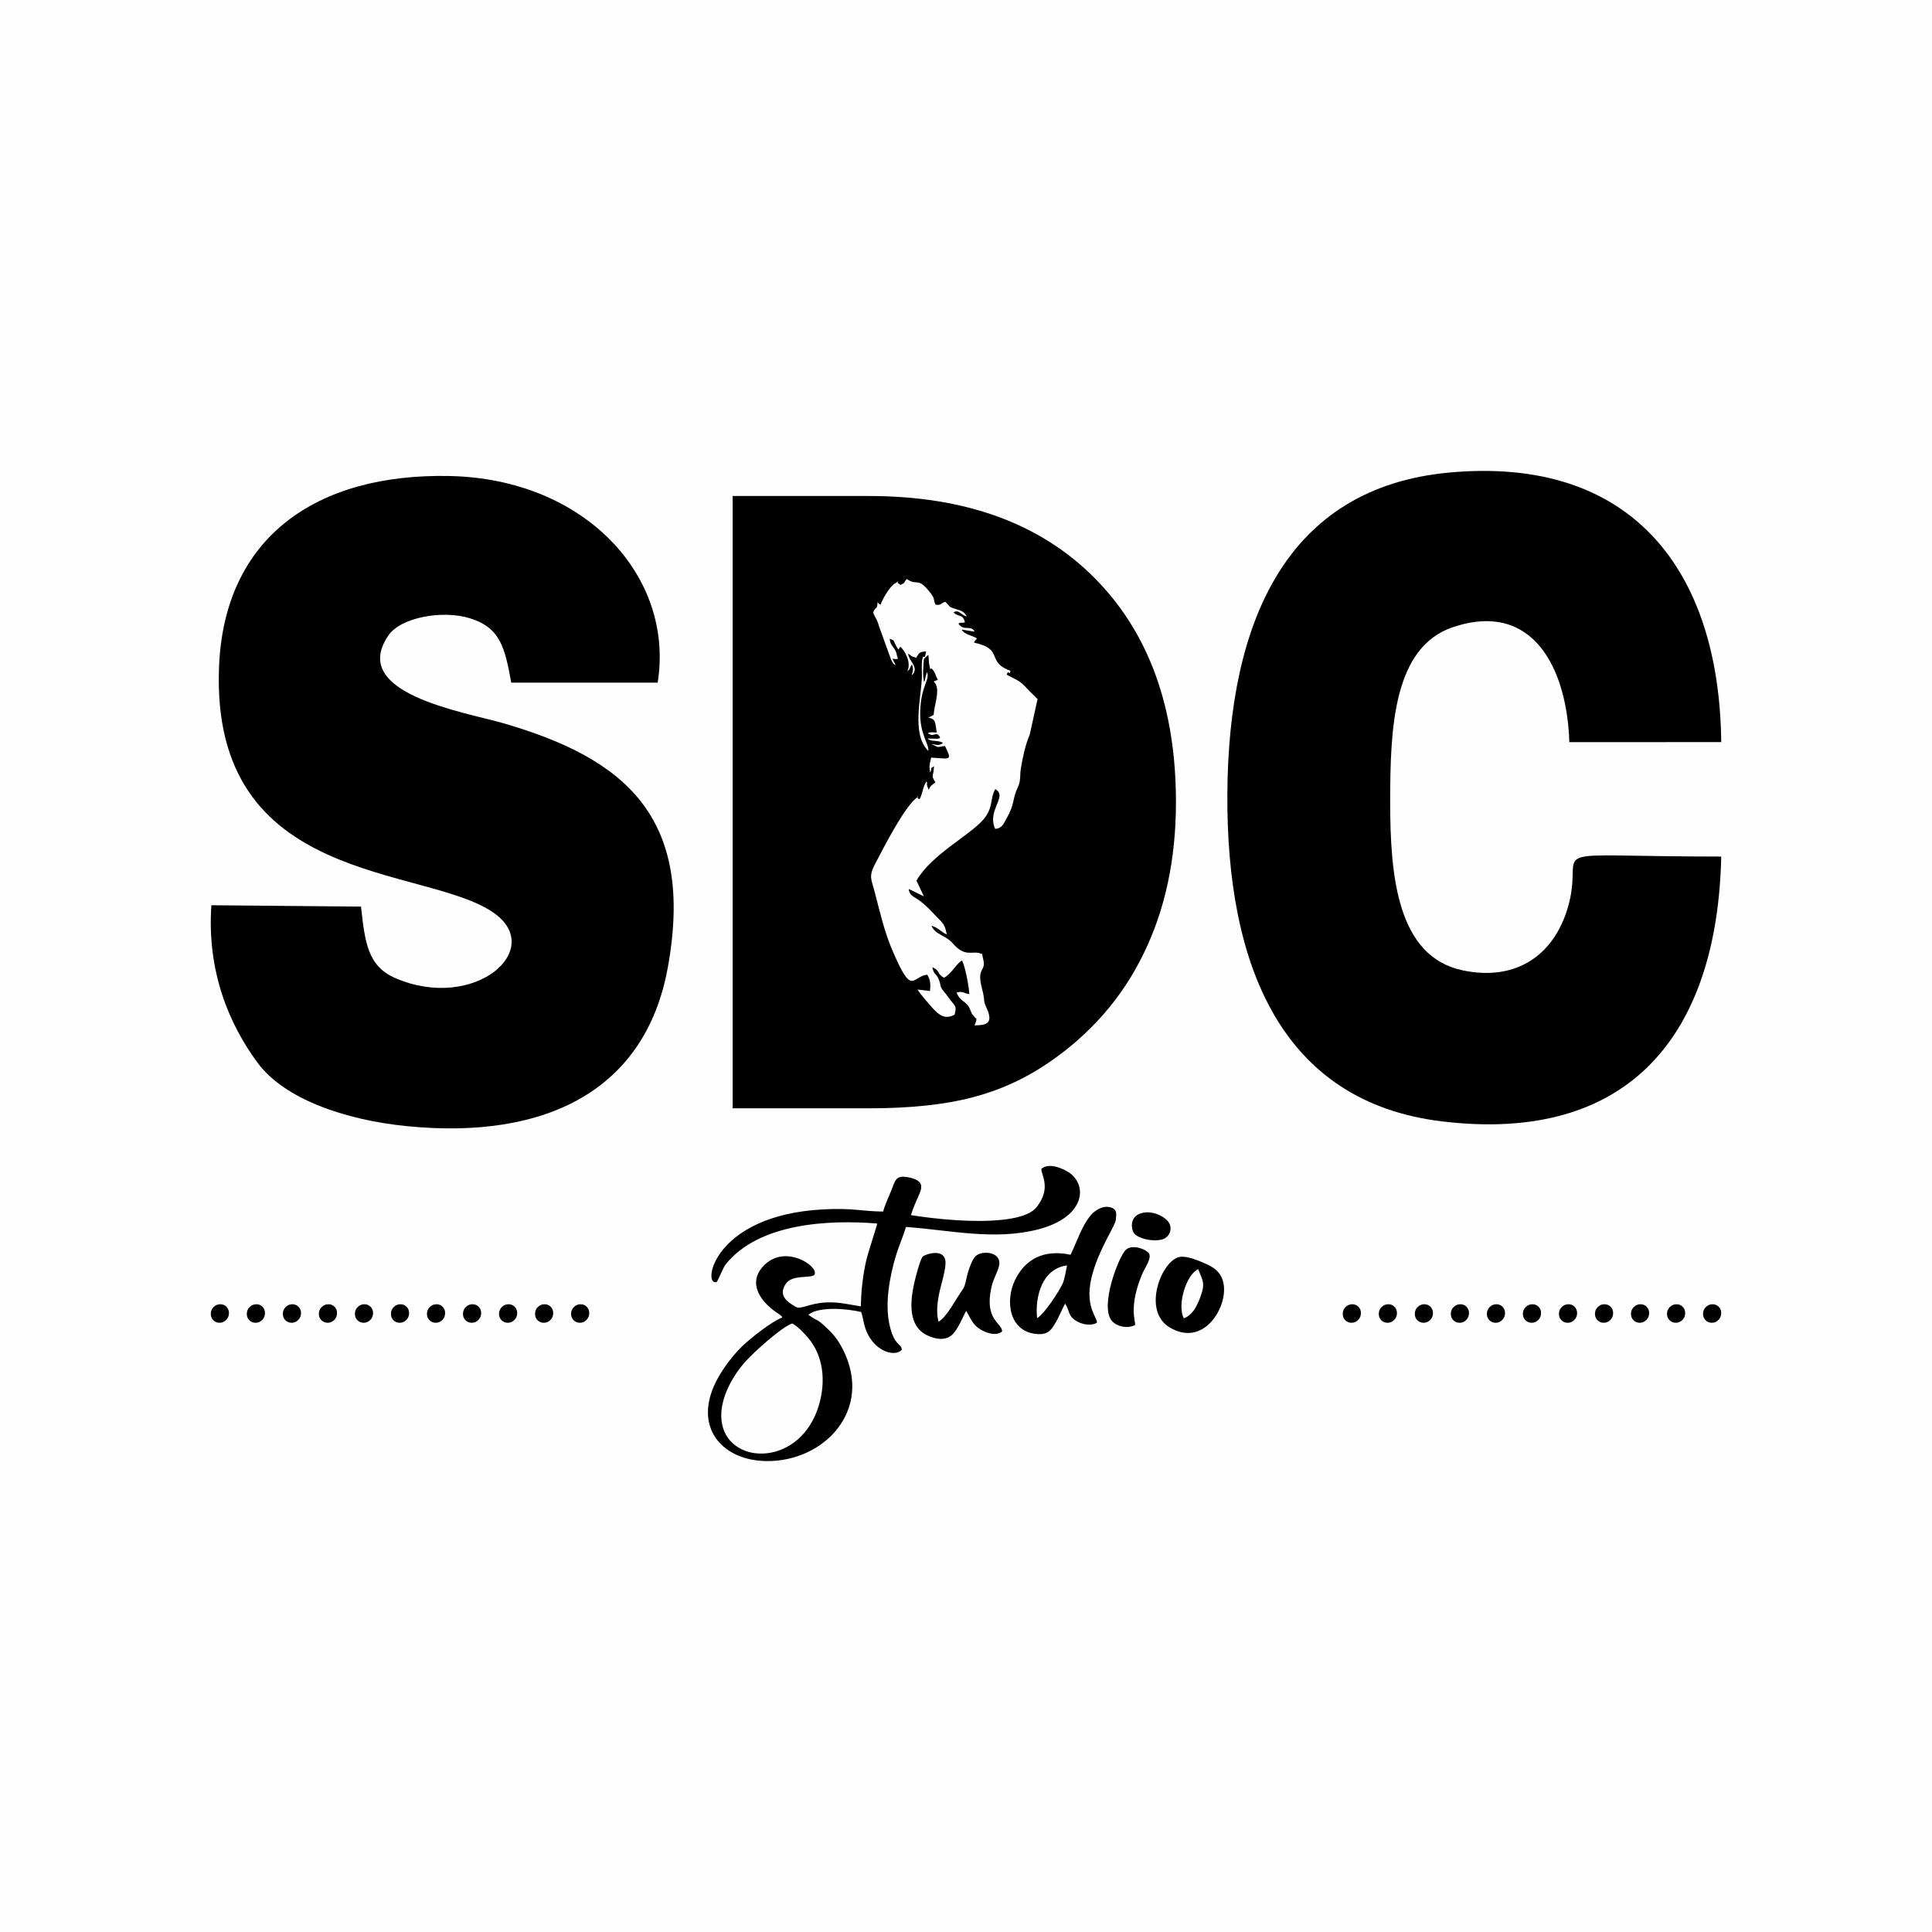 <?xml version="1.0" encoding="UTF-8"?>
<svg data-bbox="0 0 3810 3810" viewBox="0 0 3810 3810" height="144" width="144" xmlns="http://www.w3.org/2000/svg" shape-rendering="geometricPrecision" text-rendering="geometricPrecision" image-rendering="optimizeQuality" fill-rule="evenodd" clip-rule="evenodd" data-type="tint">
    <g>
        <path fill="#fefefe" d="M3810 0v3810H0V0z"/>
        <path d="m711.93 1787.86-295.1-2.69c-8.95 130.47 34.78 234.5 91.42 311.02 52.16 70.46 170.73 112.42 294.5 124.67 274.7 27.2 470.12-71.33 514.12-312.46 54.86-300.58-88.95-413.73-323.59-481.96-78.39-22.79-306.66-58.41-227.09-173.63 24.37-35.29 106.37-50.45 160.72-33.47 60.84 19 68.73 59.1 81.31 126.88h288.76c33.32-208.92-142.42-402-410.7-407.51-261.32-5.36-444.53 119.71-454.38 377.46-16.55 432.96 405.46 389.28 541.31 483.64 104.23 72.4-37.64 196.14-193.17 129.23-54.55-23.47-60.35-69.64-68.11-141.18"/>
        <path d="M3394.36 1689.17c-369.31-.01-271.27-24.91-299.62 89.78-24.89 100.7-100.92 157.59-210.11 134.68-129.5-27.17-143.18-186.52-143.13-333.19.05-143.54 5.9-304.47 124.38-343.85 160.35-53.29 224.65 86.38 228.94 226.96l299.54-.08c-3.68-339.85-176.91-564.53-536.08-531.6-321.71 29.5-435.63 294.59-437.86 632.5-2.26 340.45 107.07 608.96 423.27 647.06 372.31 44.85 543.01-174.37 550.67-522.26"/>
        <path d="M1444.85 2185.65V978.15h268.98c189.1 0 337.42 53.72 444.49 161.45s160.72 255.26 160.72 442.3c0 111.99-21.22 211.77-63.67 298.46-42.2 86.99-104.44 158.33-186.47 214.61-46.74 32.12-97.3 55.15-152.14 69.36-54.61 14.21-122.33 21.32-202.93 21.32zm435.54-977.95c10.33-6.98 15.25 5.87 26.07 7.83-4.78-8.92-9.7-11.07-21.16-14.37-16.96-4.89-10.53-5.03-21.21-14.35-10.87 3.19-4.98 6.64-18.84 5.89-5.37-9.11-.79-10.78-8.73-21.26-27.73-36.63-26.15-14.08-48.28-29.6-5.35 5.66-3.15 6.43-7.07 8.85-8.54 5.28-5.02 1.37-8.64.39-7.43-2.01 7.31-9.57-8.08-.28-9.33 5.63-24.11 30.06-27.95 41.76-3.45-1.6-3.79-2.45-5.89-5.24-1.22 18.8-2.41 5.14-8.72 20.38 4.2 12.05 6.98 11.01 11.46 26.94l23.61 65.35c3.32 5.79 2.98 9.18 9.35 11.59l-6.4-12.49c.39-.18 1.09.08 1.28.1.19.01 1.05.08 1.29.1.47.04 2.15.29 2.68.31.29.01 1.13.08 1.4.08s1.18-.07 1.4-.08c.23 0 1.26.32 1.42-.21.17-.55 1.04-.01 1.45-.3-4.1-10.88-.99-10.02-7.38-19.88-4.85-7.49-7.56-7.93-8.94-19.6 11.19 3.89 6.32 3.11 13.42 15.4 6.65 11.53 2.88 2.37 8.07.76 8.92 8.39 21.32 30.75 13.49 47.54 5.13-2.51 5.17-8.05 8.69-13.25 3.93 9.54 1.93 13.18-.42 21.91 16.54-15.21-5.22-27.08-7.08-43.06 7.58 4.36 4.58 5.45 16.28 8.12 5.6-9.6 5.92-11.65 19.4-12.41-3.59 22.62-5.03.41-7.86 17.35-1.44 8.65-.35 21.41-.44 30.44-.4 40.88-21.84 114.79 12.74 148.62 1.11-15.7-17.68-32.9-16.07-79.48 1.76-50.83 20.59-62.26 12.93-76.33l-4.88 20.16c-4.09-9.14-1.78-34.71-.76-45.89l8.5-8.19c1.66 8.1.62 12.01 1.77 18.03 3.66 19.25.97 3.79 7.03 11.15 5.08 6.17 5.81 12.54 10.15 20.15l-8.25 3.3c14.91 13.49 1.37 43.31-.07 65.94l-10.51 5.5c16.6 1.95 13.41 13.51 16.72 29.15-8.17-.01-12.85-1.49-17.7 1.35 13.93 10.1 15.1-6.53 24.45 8.31-3.87 3.46 1.56 1-5.63 2.65l-19.3-.41c7.09 7.33 22.24 2.39 30.53 8.84-9.02 6.15-11.52 3.33-23.27 2.03l12.4 5.69c5.12.14 9.32-1.38 14.75-1.96 14.21 29.96 11.59 25.38-27.31 22.99-.3.79-.46 1.83-.6 2.48-.15.64-.41 1.67-.58 2.47-2.14 9.97-3.22 14.08-.58 24.64 4.68-12.18-1.84-5.99 7.28-12.56-.33 21.35-7.11 15.69 2.79 31.76-6.06 5.06-10.22 6.62-13.08 14.85l-2.76-6.87c-.21-.69-.4-1.53-.57-2.19-2.17-8.28 3.27 2.37-1.17-7.49-7.3 10.17-7.37 23.99-13.56 34.8-5.7 1.1-4.78-11.48-3.46-4.05-23.67 13.7-67.78 100.34-84.44 132.2-13 24.86-7.25 29.17-.05 57.09 10.24 39.71 18.66 76.24 33.99 112.25 40.25 94.61 38.44 51.45 69.2 48.79 6.14 10.65 6.65 17.73 5.35 32.11l-24.51-2.86c4.54 8.32 27.03 33.83 31.05 38.11 12.07 12.84 23.55 21.35 42.01 11.34 3.3-14.84 2.78-15.27-6.02-25.87-6.23-7.52-8.45-11.73-15.07-19.51-9.69-11.4-4.78-11.44-10.42-24.59-5.03-11.72-9.43-7.98-12.49-23.48 15.69 6.54 8.27 12.49 22.97 20.75 14.16-7.3 24.42-27.65 35.4-34.13 6.15 10.06 13.97 51.94 14.57 66.36-12.39-1.55-10.29-6.38-25.09-3.19 6.35 17.93 19.4 16.78 25.8 31.57 5.84 13.48 1.5 6.45 9.78 17.09 3.73 4.8 3.58-1.6 3.16 6.88l-2.47 7.12c-.12-.45-.72 1.34-.94 2.08 25.89.17 36.86-5.34 23.87-34-6.78-14.95-3.52-12.12-6.72-28.46-3.12-15.85-10.86-33.71-1.61-48.62 3.8-6.11 3.34-12.52 1.39-20.37-4-16.07 1.44-6.12-6.35-10.76-16.61-4.62-29.84 8.34-54.06-20.12-12.29-14.44-33.94-16.27-41.46-33.97 12.26 2.94 19.13 12.18 30.26 17.15-3.27-16.69-6.16-21.03-14.79-29.59-14.95-14.87-24.68-27.46-42.29-39.57-7.77-5.35-17.68-8.85-17.77-20.5l29.73 14.45-14.7-30.94c29.34-51.25 104.94-89.25 131.65-120.17 20.45-23.69 12.67-40.09 23.77-60.42 25.45 14.78-16.99 41.02-.25 78.4 13.46-.62 16.6-10.1 22.36-20.21 17.66-31 10.28-36.32 23.08-63.48 5.29-11.24 3.13-22.63 5.4-36.04 4.16-24.5 8.66-45.19 17.45-66.37l15.36-69.75c-4.84-5.33-8.36-8.11-14.18-14.06-20.85-21.32-14.86-17.76-46.67-34.07 3.93-12.06 4.5 3.21 7.07-6.45.21-.76 1.16-.3 1.66-.63-51.31-18.44-12.51-43.22-73.04-56.12 1.26-5.29.82-1.57 3.11-5.15 3.39-5.32.65 2.88 2.23-3.44-10.64-6.33-24.39-7.15-29.84-17.12l25.53 4.04c-6.98-14.22-21.17.13-31.87-15.71 3.9-3.61 8.29-.51 12.83-2.82-4.77-17.55-12.12-9.03-22.53-19.39"/>
        <path d="M2053.55 2305.28c-.08 12.29 19.93 37.38-8.76 74.57-12.59 16.33-41.4 22.86-69.82 25.79-54.53 5.63-125.26-.96-178.55-9.32 4.01-13.97 11.3-29.39 16.9-42.46 7.17-16.73 4.36-26.61-21.07-31.94-26.03-5.46-26.71 6.15-33.87 24.04-4.72 11.78-14.19 32.02-16.74 43.28-42.17-.36-59.3-7.43-118.18-4.3-219.83 11.71-238.91 154.12-210.08 143.01 2.85-2.66 12.2-27.74 18.06-35.01 64.87-80.55 201.63-88.05 298.5-80.07.25 2-18.15 56.77-22.01 74.11-6.46 29.06-9.79 58.63-10.25 89.26-23.45-3.64-42.58-8.83-67.81-7.8-34.66 1.42-50.47 15.06-61.09 8.56-15.35-9.41-34.6-21.27-19.57-44.69 12.94-20.16 50.57-10.27 57.02-18.68 9.15-16.39-59.13-62.53-101.42-16.3-31.06 33.97-4 69.91 26.17 90.68 2.3 1.58 3.73 2.37 5.62 3.73.96.7 1.89 1.32 2.74 2.15 3.48 3.4.84-.13 3.38 4.24-20.48 7.45-62.78 41.05-78.63 56.31-21.14 20.36-44.43 51.54-56.63 79.92-36.65 85.2 19.83 145.59 103.14 146.94 114.5 1.85 212.35-100.66 151.52-220.44-7.73-15.21-16.45-27.45-28.52-38.94-28.5-27.15-15.61-11.6-39.4-29.25 21.18-16.96 76.39-11.87 103.88-5.41 3.47 8.48 5.21 23.03 8.4 32.36 14.88 43.47 56.03 58.07 72.02 42.35-.97-13.58-15.14-6.66-24.61-50.65-9.01-41.91.66-94.27 12.75-134.54 6.01-20.04 14.77-39.01 19.91-57.18 86.08 6.08 174.15 27.13 260.51 4.85 92.52-23.88 98.35-86.09 61.79-111.76-11.44-8.03-41.09-21.1-55.3-7.41m-491.13 304.64c-20.49 6.36-76.55 57.23-93.33 76.16-26.18 29.55-54.37 79.5-44.9 123.48 17.48 81.18 155.13 81.83 190.78-38.64 13.65-46.1 9.52-96.95-22.02-133.43-7.88-9.11-18.4-20.67-30.53-27.57"/>
        <path d="M2111.21 2474.46c-51.52-10.89-89.08 7.27-109.8 50.41-19.61 40.85-11.57 103.19 45.74 106.05 20.7 1.04 26.79-9.72 34.53-22.56 7.04-11.66 12.16-25.85 18.72-37.45 9.09 12.43 4.99 22.82 20.29 33 11.33 7.54 29.8 11.93 42.51 4.63 1.03-11.61-27.33-33.15-7.99-99.28 14.77-50.48 44-91.88 45.26-103.65 1.26-11.69 2.1-18.79-6.2-22.96-17.12-8.58-35.98 5.22-42.59 13.09-19.08 22.71-26.24 49.53-40.47 78.72m-66 125.09c14.97-8.99 44.42-54.33 51.39-70.46 1.86-4.31 6.66-27.15 7.66-33.6-49.38 6.34-63.53 61.84-59.05 104.06"/>
        <path d="M1850.77 2606.57c-5.07-19.32-1.9-41.4 2.36-60.55 3.32-14.98 12.05-41.93 11.47-56.87-1.15-29.42-40.69-15.46-44.87-11.11-5.27 5.48-14.49 41.84-16.79 52.19-8.15 36.62-12.66 84.3 25 102.86 18.81 9.28 39.48 11.08 52.28-3.41 12.05-13.65 20.7-38.88 25.56-44.41 8.04 15.23 12.91 26.33 24.83 34.56 11.47 7.92 32.9 16.31 45.64 5.8-.08-17.22-35.66-21.71-21.08-87.35 3.68-16.59 11.94-28.81 14.95-41.8 4.32-18.69-12.31-27.23-29.25-25.83-18.49 1.54-22.4 12.66-28.43 27.98-7.19 18.29-7.73 35.49-13.3 43.19-14.23 19.67-31.06 54.48-48.37 64.75"/>
        <path d="M2326.09 2478.78c-34.88 6.49-74.74 105.3-19.76 138.76 66.49 40.47 114.58-38.45 106.78-84.95-3.48-20.81-16.04-31.44-31.87-38.76-13.94-6.45-39.77-17.92-55.15-15.05m8.66 121.14c16.21-7.04 23.8-20.11 31.46-39.66 11.46-29.26 5.91-34.13-3.35-57.4-23.66 10.44-42.25 71.78-28.11 97.06"/>
        <path d="M2238.47 2613.05c1.14-8.18-13.11-35.79 13.99-100.69 4.64-11.11 20.7-33 12.45-41.77-8.22-8.73-32.81-16.59-44.53-6.09-14.07 12.6-51.97 111.21-28.06 139.96 9.65 11.6 30.94 16.41 46.15 8.59"/>
        <path d="M2253.85 2391.66c-28.04 5.67-23.13 33.82-16.92 40.91 8.9 10.16 34.59 16.21 53.1 12.13 18.22-4.02 24.65-25.51 11.05-38.64-9.69-9.36-28.51-18.19-47.23-14.4"/>
        <path d="M433.09 2608.58c-4.92 0-9.05-1.67-12.4-5.02s-5.03-7.49-5.03-12.4c0-5.37 1.85-9.89 5.53-13.58 3.69-3.68 8.1-5.53 13.24-5.53 4.92 0 8.99 1.68 12.23 5.03s4.86 7.48 4.86 12.4c0 5.36-1.84 9.89-5.53 13.57-3.68 3.69-7.98 5.53-12.9 5.53m71.06 0c-4.92 0-9.05-1.67-12.41-5.02-3.35-3.35-5.02-7.49-5.02-12.4 0-5.37 1.84-9.89 5.53-13.58 3.68-3.68 8.1-5.53 13.24-5.53 4.91 0 8.99 1.68 12.23 5.03s4.86 7.48 4.86 12.4c0 5.36-1.84 9.89-5.53 13.57-3.69 3.69-7.99 5.53-12.9 5.53m71.05 0c-4.92 0-9.05-1.67-12.4-5.02s-5.03-7.49-5.03-12.4c0-5.37 1.85-9.89 5.53-13.58 3.69-3.68 8.1-5.53 13.24-5.53 4.92 0 8.99 1.68 12.23 5.03s4.86 7.48 4.86 12.4c0 5.36-1.84 9.89-5.53 13.57-3.68 3.69-7.98 5.53-12.9 5.53m71.06 0c-4.92 0-9.05-1.67-12.41-5.02-3.35-3.35-5.02-7.49-5.02-12.4 0-5.37 1.84-9.89 5.53-13.58 3.68-3.68 8.1-5.53 13.24-5.53 4.91 0 8.99 1.68 12.23 5.03s4.86 7.48 4.86 12.4c0 5.36-1.84 9.89-5.53 13.57-3.69 3.69-7.99 5.53-12.9 5.53m71.05 0c-4.92 0-9.05-1.67-12.4-5.02s-5.03-7.49-5.03-12.4c0-5.37 1.85-9.89 5.53-13.58 3.69-3.68 8.1-5.53 13.24-5.53 4.92 0 8.99 1.68 12.23 5.03s4.86 7.48 4.86 12.4c0 5.36-1.84 9.89-5.53 13.57-3.68 3.69-7.98 5.53-12.9 5.53m71.06 0c-4.92 0-9.05-1.67-12.41-5.02-3.35-3.35-5.02-7.49-5.02-12.4 0-5.37 1.84-9.89 5.53-13.58 3.68-3.68 8.1-5.53 13.24-5.53 4.91 0 8.99 1.68 12.23 5.03s4.86 7.48 4.86 12.4c0 5.36-1.84 9.89-5.53 13.57-3.69 3.69-7.99 5.53-12.9 5.53m71.05 0c-4.92 0-9.05-1.67-12.4-5.02s-5.03-7.49-5.03-12.4c0-5.37 1.85-9.89 5.53-13.58 3.69-3.68 8.1-5.53 13.24-5.53 4.92 0 8.99 1.68 12.23 5.03s4.86 7.48 4.86 12.4c0 5.36-1.84 9.89-5.53 13.57-3.68 3.69-7.99 5.53-12.9 5.53m71.06 0c-4.92 0-9.05-1.67-12.41-5.02-3.35-3.35-5.02-7.49-5.02-12.4 0-5.37 1.84-9.89 5.53-13.58 3.68-3.68 8.1-5.53 13.24-5.53 4.91 0 8.99 1.68 12.23 5.03s4.86 7.48 4.86 12.4c0 5.36-1.84 9.89-5.53 13.57-3.69 3.69-7.99 5.53-12.9 5.53m71.05 0c-4.92 0-9.05-1.67-12.4-5.02s-5.03-7.49-5.03-12.4c0-5.37 1.85-9.89 5.53-13.58 3.69-3.68 8.1-5.53 13.24-5.53 4.92 0 8.99 1.68 12.23 5.03s4.86 7.48 4.86 12.4c0 5.36-1.84 9.89-5.53 13.57-3.68 3.69-7.99 5.53-12.9 5.53m71.06 0c-4.92 0-9.05-1.67-12.41-5.02-3.35-3.35-5.02-7.49-5.02-12.4 0-5.37 1.84-9.89 5.53-13.58 3.68-3.68 8.1-5.53 13.24-5.53 4.91 0 8.99 1.68 12.23 5.03s4.86 7.48 4.86 12.4c0 5.36-1.84 9.89-5.53 13.57-3.69 3.69-7.99 5.53-12.9 5.53m71.05 0c-4.92 0-9.05-1.67-12.4-5.02s-5.03-7.49-5.03-12.4c0-5.37 1.85-9.89 5.53-13.58 3.69-3.68 8.1-5.53 13.24-5.53 4.92 0 8.99 1.68 12.23 5.03s4.86 7.48 4.86 12.4c0 5.36-1.84 9.89-5.53 13.57-3.68 3.69-7.99 5.53-12.9 5.53" fill-rule="nonzero"/>
        <path d="M2665.38 2608.58c-4.91 0-9.05-1.67-12.4-5.02s-5.03-7.49-5.03-12.4c0-5.37 1.85-9.89 5.53-13.58 3.69-3.68 8.1-5.53 13.24-5.53 4.92 0 8.99 1.68 12.23 5.03s4.86 7.48 4.86 12.4c0 5.36-1.84 9.89-5.53 13.57-3.68 3.69-7.98 5.53-12.9 5.53m71.06 0c-4.92 0-9.05-1.67-12.41-5.02-3.35-3.35-5.02-7.49-5.02-12.4 0-5.37 1.84-9.89 5.53-13.58 3.68-3.68 8.1-5.53 13.24-5.53 4.91 0 8.99 1.68 12.23 5.03s4.86 7.48 4.86 12.4c0 5.36-1.84 9.89-5.53 13.57-3.69 3.69-7.99 5.53-12.9 5.53m71.05 0c-4.92 0-9.05-1.67-12.4-5.02s-5.03-7.49-5.03-12.4c0-5.37 1.85-9.89 5.53-13.58 3.69-3.68 8.1-5.53 13.24-5.53 4.92 0 8.99 1.68 12.23 5.03s4.86 7.48 4.86 12.4c0 5.36-1.84 9.89-5.53 13.57-3.68 3.69-7.98 5.53-12.9 5.53m71.06 0c-4.92 0-9.05-1.67-12.41-5.02-3.35-3.35-5.02-7.49-5.02-12.4 0-5.37 1.84-9.89 5.53-13.58 3.68-3.68 8.1-5.53 13.24-5.53 4.91 0 8.99 1.68 12.23 5.03s4.86 7.48 4.86 12.4c0 5.36-1.84 9.89-5.53 13.57-3.69 3.69-7.99 5.53-12.9 5.53m71.05 0c-4.92 0-9.05-1.67-12.4-5.02s-5.03-7.49-5.03-12.4c0-5.37 1.85-9.89 5.53-13.58 3.69-3.68 8.1-5.53 13.24-5.53 4.92 0 8.99 1.68 12.23 5.03s4.86 7.48 4.86 12.4c0 5.36-1.84 9.89-5.53 13.57-3.68 3.69-7.98 5.53-12.9 5.53m71.06 0c-4.92 0-9.05-1.67-12.41-5.02-3.35-3.35-5.02-7.49-5.02-12.4 0-5.37 1.84-9.89 5.53-13.58 3.68-3.68 8.1-5.53 13.24-5.53 4.91 0 8.99 1.68 12.23 5.03s4.86 7.48 4.86 12.4c0 5.36-1.84 9.89-5.53 13.57-3.69 3.69-7.99 5.53-12.9 5.53m71.05 0c-4.92 0-9.05-1.67-12.4-5.02s-5.03-7.49-5.03-12.4c0-5.37 1.85-9.89 5.53-13.58 3.69-3.68 8.1-5.53 13.24-5.53 4.92 0 8.99 1.68 12.23 5.03s4.86 7.48 4.86 12.4c0 5.36-1.84 9.89-5.53 13.57-3.68 3.69-7.98 5.53-12.9 5.53m71.06 0c-4.92 0-9.05-1.67-12.41-5.02-3.35-3.35-5.02-7.49-5.02-12.4 0-5.37 1.84-9.89 5.53-13.58 3.68-3.68 8.1-5.53 13.24-5.53 4.91 0 8.99 1.68 12.23 5.03s4.86 7.48 4.86 12.4c0 5.36-1.84 9.89-5.53 13.57-3.69 3.69-7.99 5.53-12.9 5.53m71.05 0c-4.92 0-9.05-1.67-12.4-5.02s-5.03-7.49-5.03-12.4c0-5.37 1.85-9.89 5.53-13.58 3.69-3.68 8.1-5.53 13.24-5.53 4.92 0 8.99 1.68 12.23 5.03s4.86 7.48 4.86 12.4c0 5.36-1.84 9.89-5.53 13.57-3.68 3.69-7.98 5.53-12.9 5.53m71.06 0c-4.92 0-9.05-1.67-12.41-5.02-3.35-3.35-5.02-7.49-5.02-12.4 0-5.37 1.84-9.89 5.53-13.58 3.68-3.68 8.1-5.53 13.24-5.53 4.91 0 8.99 1.68 12.23 5.03s4.86 7.48 4.86 12.4c0 5.36-1.84 9.89-5.53 13.57-3.69 3.69-7.99 5.53-12.9 5.53m71.05 0c-4.92 0-9.05-1.67-12.4-5.02s-5.03-7.49-5.03-12.4c0-5.37 1.85-9.89 5.53-13.58 3.69-3.68 8.1-5.53 13.24-5.53 4.92 0 8.99 1.68 12.23 5.03s4.86 7.48 4.86 12.4c0 5.36-1.84 9.89-5.53 13.57-3.68 3.69-7.98 5.53-12.9 5.53" fill-rule="nonzero"/>
    </g>
</svg>
